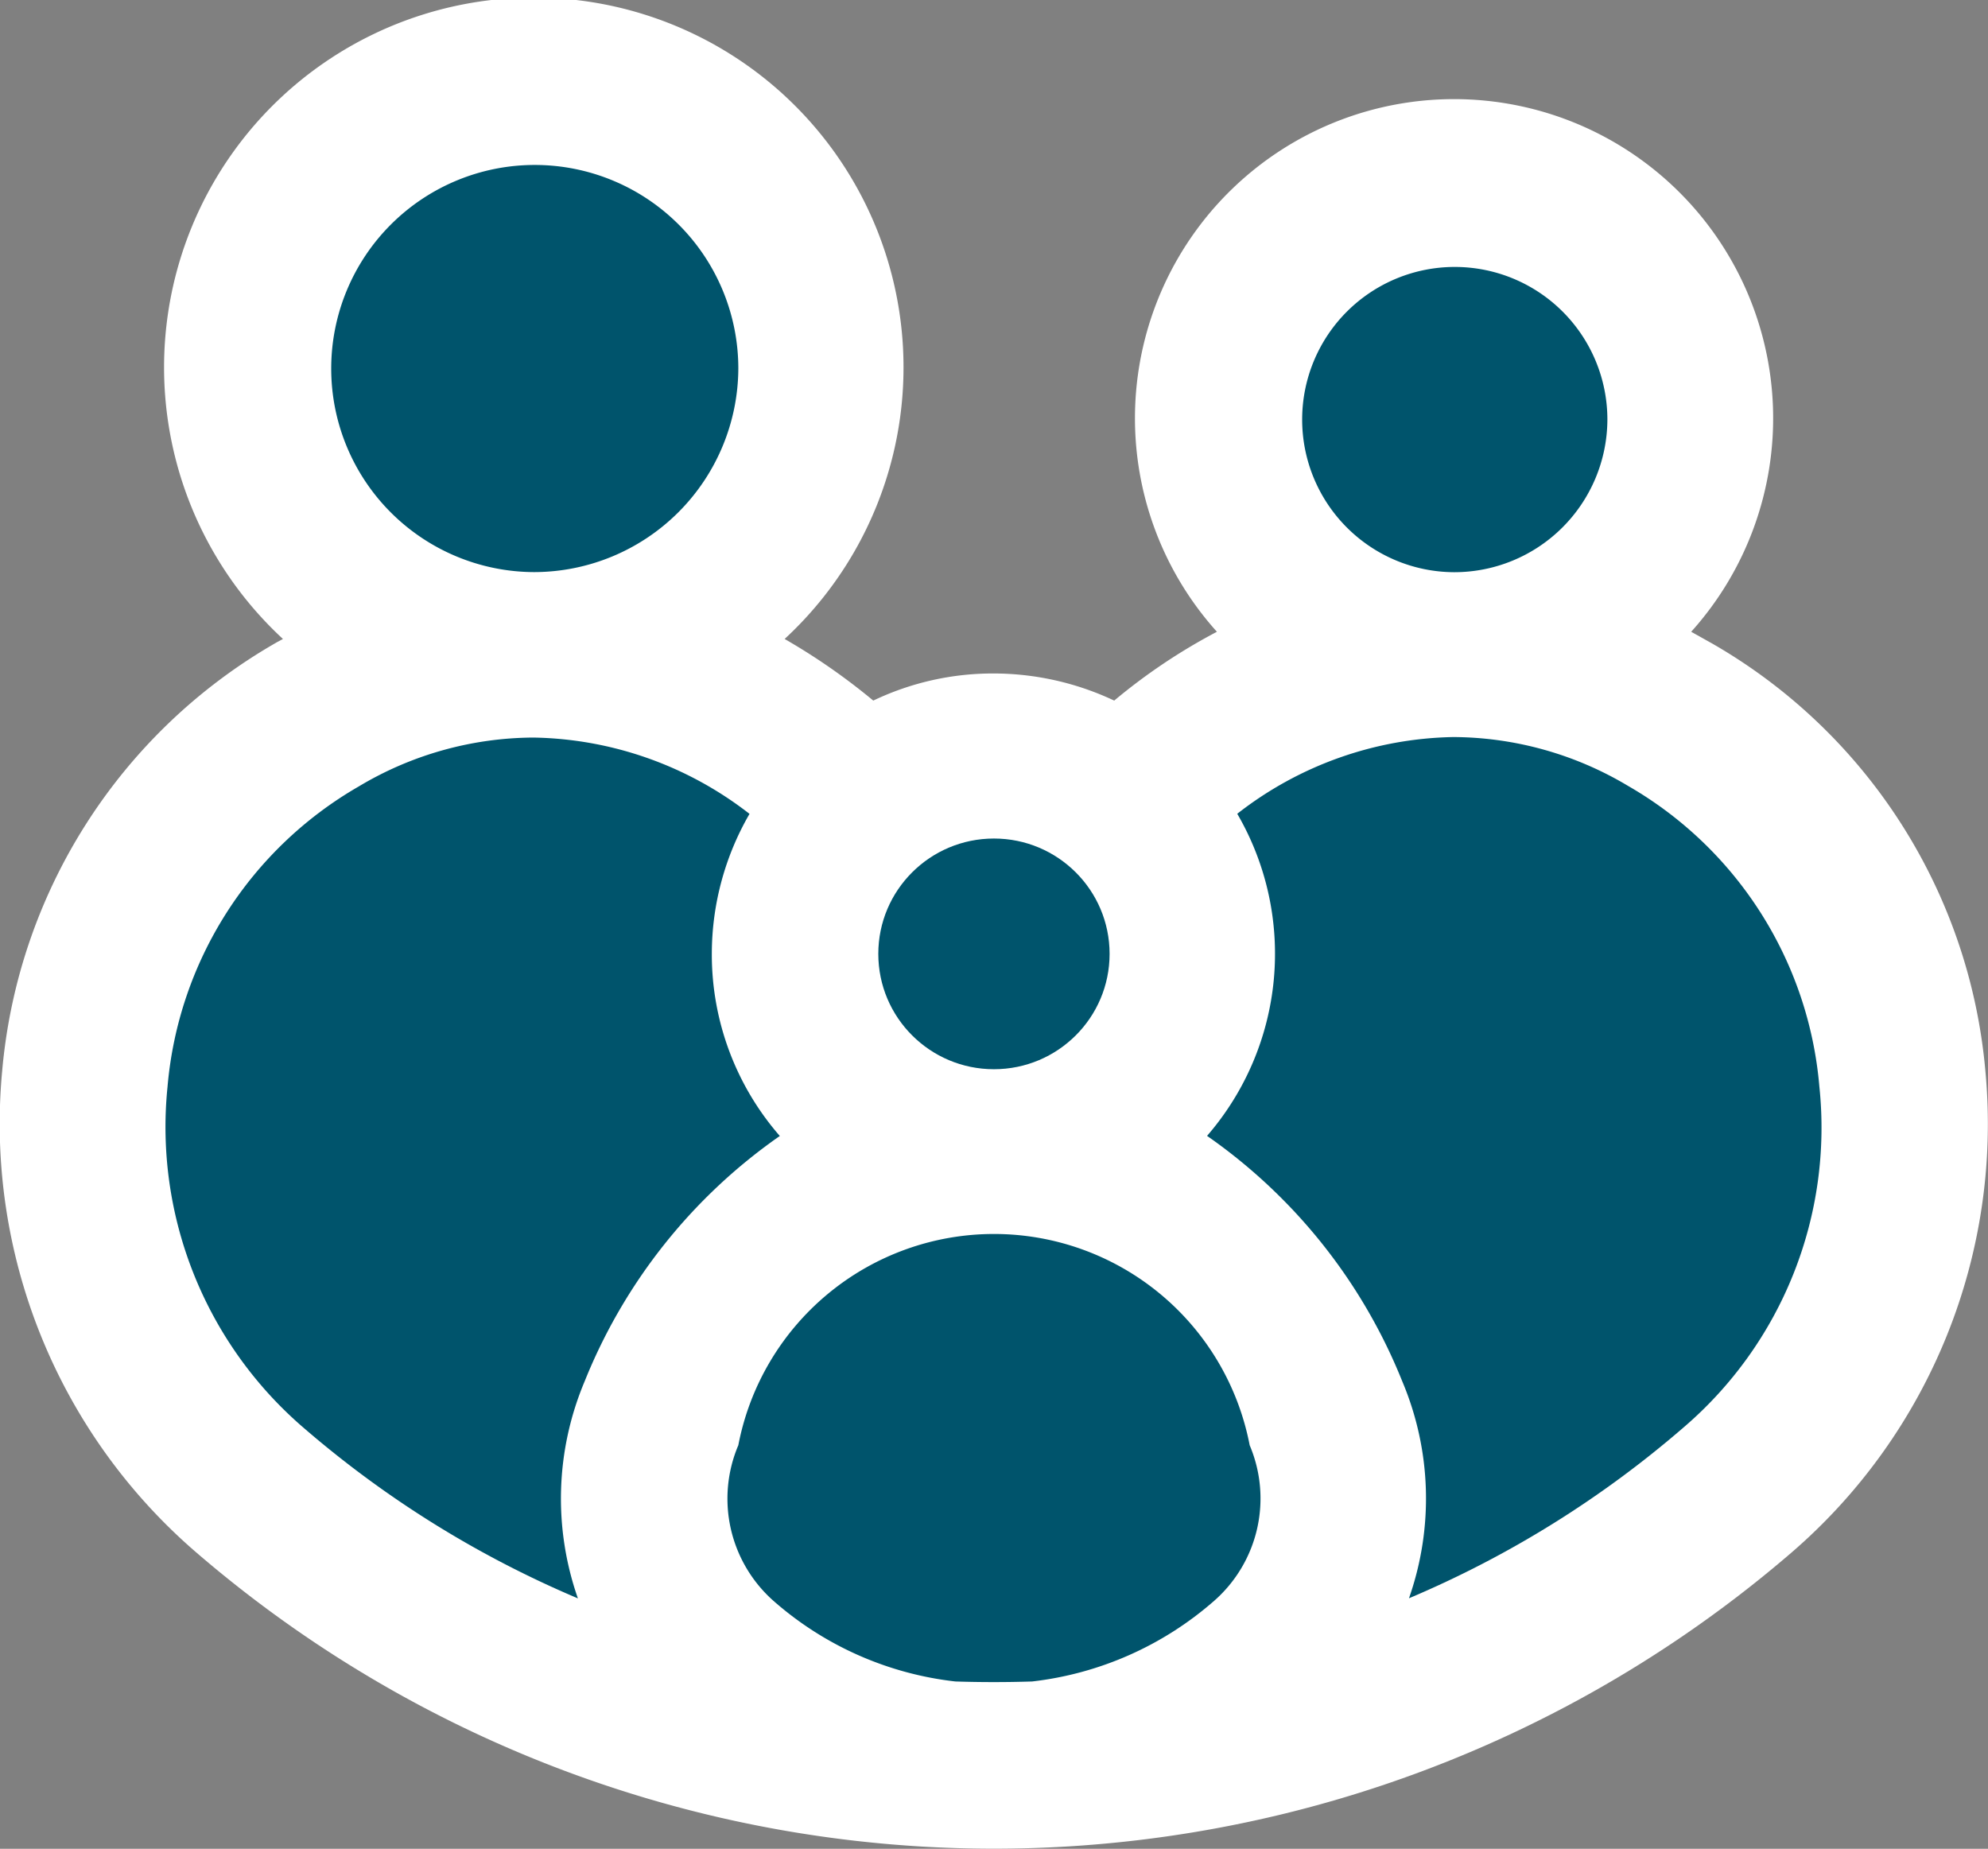 <svg xmlns="http://www.w3.org/2000/svg" width="19.357" height="18" viewBox="0 0 19.357 18"><rect x="0" y="0" width="19.357" height="18" fill="#808080" stroke="none"/><defs><style>.a{fill:#fff;}.b{fill:#00546c;}</style></defs><g transform="translate(-238.543 -239.346)"><path class="a" d="M240.452,254.459a11.9,11.9,0,0,0,15.538,0,5.508,5.508,0,0,0,1.885-4.68,5.339,5.339,0,0,0-2.656-4.165l-.209-.117a3.107,3.107,0,1,0-4.618,0,5.67,5.67,0,0,0-1,.67,2.759,2.759,0,0,0-1.173-.264,2.7,2.7,0,0,0-1.173.264,6.153,6.153,0,0,0-.863-.6,3.6,3.6,0,1,0-4.885,0c-.028.016-.051.027-.078.043a5.344,5.344,0,0,0-2.656,4.165A5.508,5.508,0,0,0,240.452,254.459Z"/><path class="b" d="M244.332,245.211h0a1.982,1.982,0,1,1,1.989-1.982A1.991,1.991,0,0,1,244.332,245.211Z" transform="translate(-0.589 -0.295)"/><path class="b" d="M247.034,255.625a2.535,2.535,0,0,1,4.979,0,1.326,1.326,0,0,1-.345,1.514,3.251,3.251,0,0,1-1.773.786c-.248.008-.5.008-.747,0a3.229,3.229,0,0,1-1.773-.786A1.329,1.329,0,0,1,247.034,255.625Z" transform="translate(-1.302 -2.208)"/><ellipse class="b" cx="1.126" cy="1.123" rx="1.126" ry="1.123" transform="translate(247.095 247.51)"/><path class="b" d="M255.027,245.394h0a1.486,1.486,0,1,1,1.494-1.487A1.491,1.491,0,0,1,255.027,245.394Z" transform="translate(-2.327 -0.477)"/><path class="b" d="M257.094,254.565a10.082,10.082,0,0,1-2.671,1.661,2.93,2.93,0,0,0-.066-2.114,5.327,5.327,0,0,0-1.9-2.388,2.708,2.708,0,0,0,.294-3.136,3.515,3.515,0,0,1,2.106-.747h0a3.34,3.34,0,0,1,1.7.476,3.743,3.743,0,0,1,1.862,2.927A3.842,3.842,0,0,1,257.094,254.565Z" transform="translate(-2.161 -1.319)"/><path class="b" d="M240.47,251.249a3.744,3.744,0,0,1,1.862-2.926,3.336,3.336,0,0,1,1.7-.476h0a3.516,3.516,0,0,1,2.105.743,2.72,2.72,0,0,0-.367,1.363,2.688,2.688,0,0,0,.662,1.773,5.334,5.334,0,0,0-1.9,2.388,2.939,2.939,0,0,0-.066,2.114,10.109,10.109,0,0,1-2.671-1.661A3.862,3.862,0,0,1,240.47,251.249Z" transform="translate(-0.296 -1.32)"/></g></svg>